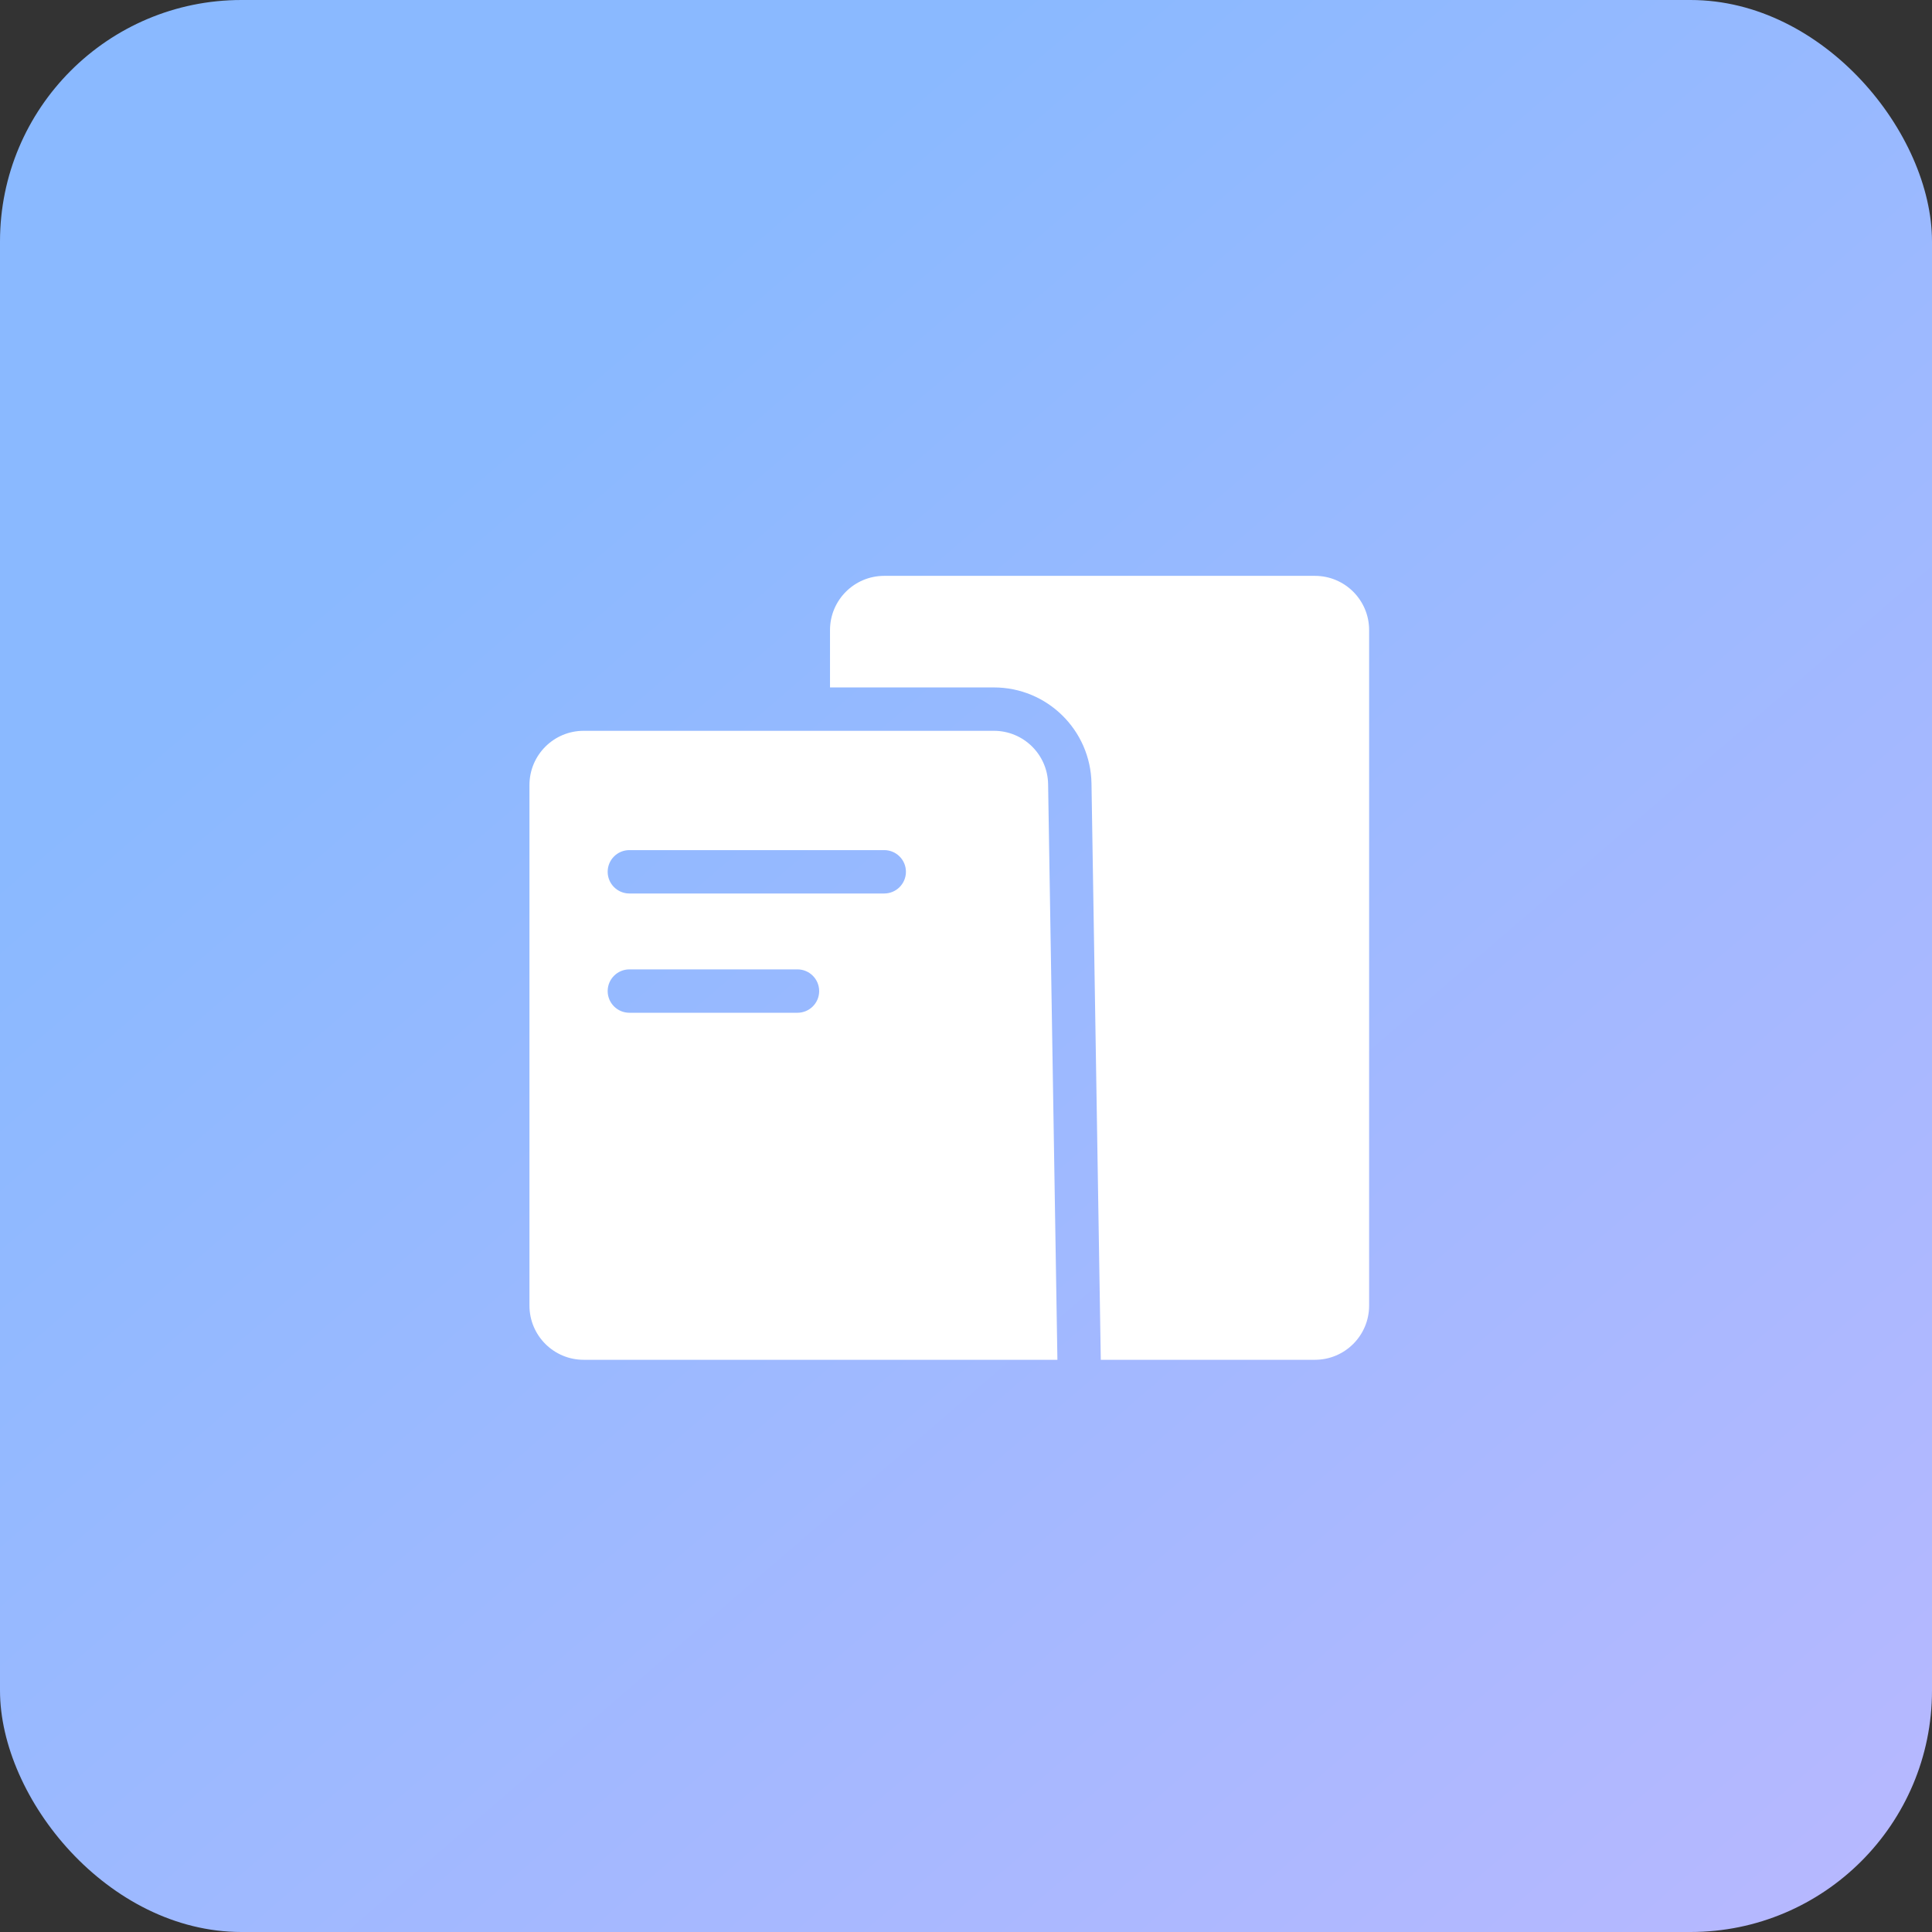 <svg width="64" height="64" viewBox="0 0 64 64" fill="none" xmlns="http://www.w3.org/2000/svg">
<rect x="0" y="0" width="64" height="64" fill="#333333" stroke="none"/>
<rect width="64" height="64" rx="8" fill="url(#paint0_linear_6163_91931)"/>
<path fill-rule="evenodd" clip-rule="evenodd" d="M34.72 25.976L35.028 45.045H26.058H19.335C18.343 45.045 17.539 44.241 17.539 43.249V26.005C17.539 25.013 18.343 24.209 19.335 24.209H32.924C33.905 24.209 34.704 24.995 34.72 25.976ZM20.13 28.879C20.13 28.482 20.452 28.161 20.849 28.161H29.291C29.688 28.161 30.01 28.482 30.01 28.879C30.01 29.276 29.688 29.598 29.291 29.598H20.849C20.452 29.598 20.13 29.276 20.13 28.879ZM20.13 32.831C20.13 32.434 20.452 32.112 20.849 32.112H26.417C26.814 32.112 27.136 32.434 27.136 32.831C27.136 33.228 26.814 33.549 26.417 33.549H20.849C20.452 33.549 20.13 33.228 20.13 32.831Z" fill="white"/>
<path d="M27.495 20.872C27.495 19.88 28.299 19.076 29.291 19.076H43.558C44.55 19.076 45.354 19.88 45.354 20.872V43.249C45.354 44.241 44.55 45.045 43.558 45.045H36.465L36.157 25.953C36.128 24.188 34.689 22.772 32.924 22.772H27.495V20.872Z" fill="white"/>
<defs>
<linearGradient id="paint0_linear_6163_91931" x1="8.10251e-08" y1="1.3" x2="58.274" y2="68.934" gradientUnits="userSpaceOnUse">
<stop offset="0.232" stop-color="#8AB9FF"/>
<stop offset="1" stop-color="#B8B8FF"/>
</linearGradient>
</defs>
</svg>
